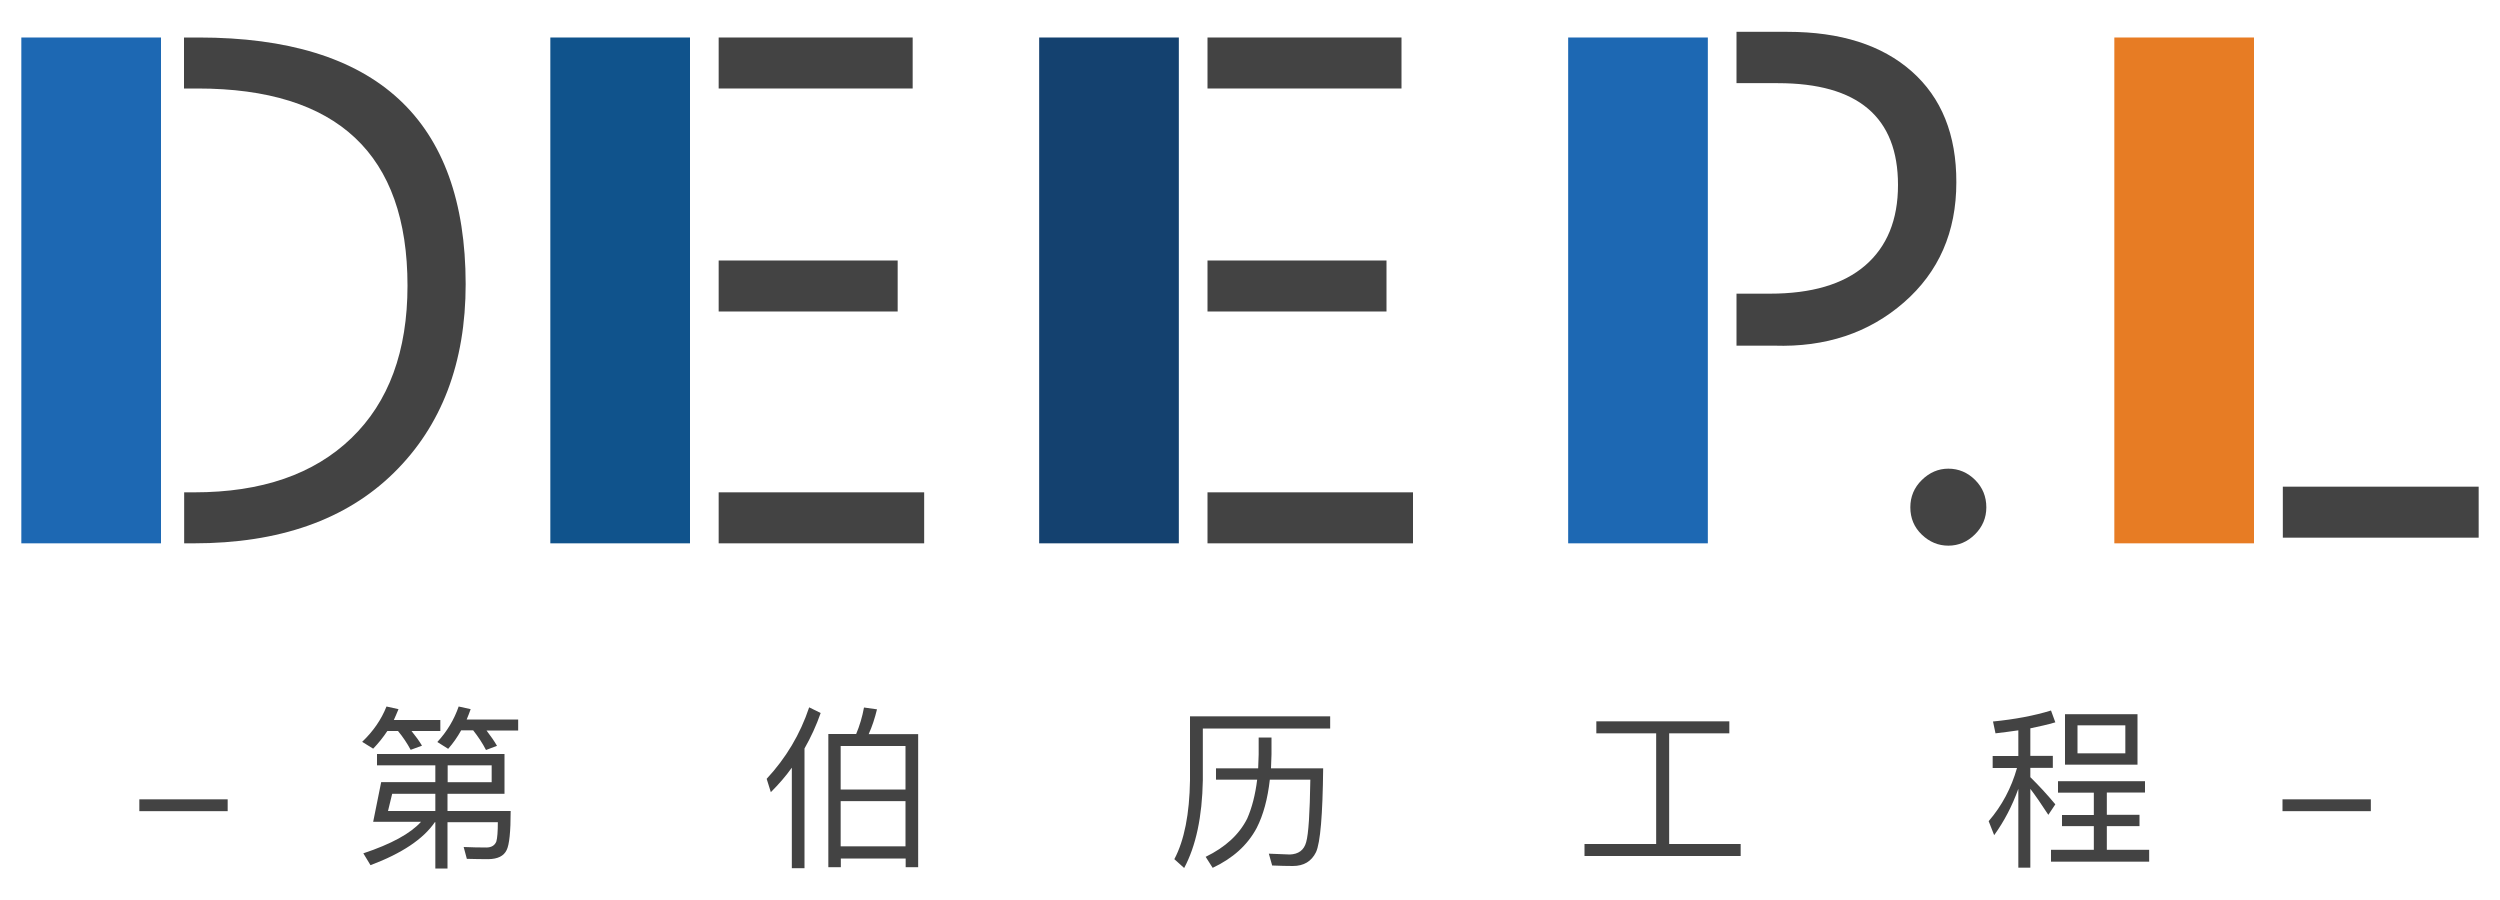 <?xml version="1.0" encoding="utf-8"?>
<!-- Generator: Adobe Illustrator 24.3.0, SVG Export Plug-In . SVG Version: 6.00 Build 0)  -->
<svg version="1.1" id="Layer_1" xmlns="http://www.w3.org/2000/svg" xmlns:xlink="http://www.w3.org/1999/xlink" x="0px" y="0px"
	 viewBox="0 0 150 54" style="enable-background:new 0 0 150 54;" xml:space="preserve">
<style type="text/css">
	.st0{fill:#434343;}
	.st1{fill:#1D68B3;}
	.st2{fill:#10538C;}
	.st3{fill:#14416F;}
	.st4{fill:#E77C24;}
</style>
<path class="st0" d="M116.9,28.12c-0.6,0-1.13,0.23-1.59,0.68c-0.46,0.45-0.69,1-0.69,1.64c0,0.65,0.23,1.2,0.69,1.64
	c0.46,0.44,0.99,0.66,1.59,0.66c0.61,0,1.15-0.23,1.6-0.68c0.45-0.45,0.68-0.99,0.68-1.62c0-0.64-0.22-1.19-0.67-1.64
	C118.06,28.35,117.52,28.12,116.9,28.12z"/>
<rect x="1.28" y="2.25" class="st1" width="8.38" height="30.35"/>
<rect x="94.09" y="2.25" class="st1" width="8.38" height="30.35"/>
<rect x="33.02" y="2.25" class="st2" width="8.38" height="30.35"/>
<path class="st0" d="M11.92,2.25h-0.88v3.06h0.81c8.4,0,12.6,3.94,12.6,11.83c0,3.93-1.12,6.98-3.37,9.15
	c-2.25,2.17-5.39,3.25-9.42,3.25h-0.61v3.06h0.57c5.13,0,9.14-1.41,12.01-4.23c2.87-2.82,4.31-6.6,4.31-11.33
	C27.93,7.18,22.59,2.25,11.92,2.25z"/>
<rect x="43.12" y="2.25" class="st0" width="11.64" height="3.06"/>
<rect x="43.12" y="15.63" class="st0" width="10.74" height="3.06"/>
<rect x="43.12" y="29.54" class="st0" width="12.33" height="3.06"/>
<rect x="62.35" y="2.25" class="st3" width="8.38" height="30.35"/>
<rect x="72.45" y="2.25" class="st0" width="11.64" height="3.06"/>
<rect x="72.45" y="15.63" class="st0" width="10.74" height="3.06"/>
<rect x="72.45" y="29.54" class="st0" width="12.33" height="3.06"/>
<path class="st0" d="M114.7,4.28c-1.79-1.58-4.27-2.37-7.45-2.37h-3.06v3.08h2.48c4.81,0,7.21,2.04,7.21,6.11
	c0,2.09-0.66,3.7-1.97,4.83c-1.31,1.13-3.22,1.69-5.71,1.69h-2.01v3.12h2.26c3.08,0.1,5.68-0.76,7.78-2.59
	c2.1-1.83,3.15-4.23,3.15-7.21C117.39,8.08,116.49,5.86,114.7,4.28z"/>
<rect x="136.97" y="29.2" class="st0" width="11.75" height="3.06"/>
<rect x="126.86" y="2.25" class="st4" width="8.38" height="30.35"/>
<g>
	<path class="st0" d="M13.66,47.96v0.71h-5.3v-0.71H13.66z"/>
	<path class="st0" d="M22.39,44.92l-0.66-0.41c0.67-0.64,1.15-1.34,1.46-2.12l0.72,0.16c-0.09,0.23-0.19,0.44-0.28,0.65h2.79v0.66
		h-1.73c0.26,0.32,0.47,0.61,0.63,0.88l-0.68,0.25c-0.21-0.39-0.46-0.77-0.76-1.13h-0.64C22.99,44.24,22.71,44.59,22.39,44.92z
		 M22.62,45.93v-0.69h7.65v2.39h-3.42v1.03h3.79c0,1.24-0.08,2.02-0.24,2.34c-0.17,0.36-0.53,0.54-1.1,0.55
		c-0.44,0-0.87-0.01-1.29-0.02l-0.19-0.71c0.48,0.02,0.94,0.03,1.36,0.03c0.31,0,0.51-0.13,0.6-0.36c0.06-0.21,0.09-0.6,0.09-1.16
		h-3.02v2.78h-0.73v-2.78h-0.03c-0.69,1.01-1.97,1.87-3.86,2.58L21.8,51.2c1.68-0.56,2.83-1.19,3.46-1.89h-2.87l0.48-2.38h3.25
		v-1.01H22.62z M23.53,47.63l-0.25,1.03h2.84v-1.03H23.53z M26.89,44.93l-0.65-0.41c0.59-0.64,1.01-1.35,1.28-2.13l0.72,0.16
		c-0.07,0.21-0.16,0.42-0.24,0.62h3.09v0.66h-1.9c0.26,0.34,0.47,0.64,0.63,0.92L29.16,45c-0.21-0.41-0.47-0.8-0.77-1.18h-0.72
		C27.44,44.23,27.19,44.59,26.89,44.93z M29.5,46.93v-1.01h-2.64v1.01H29.5z"/>
	<path class="st0" d="M46.25,47.53L46,46.73c1.16-1.25,2.01-2.67,2.55-4.29l0.69,0.34c-0.26,0.75-0.59,1.46-0.97,2.13v7.18h-0.76
		v-6.03C47.15,46.57,46.72,47.06,46.25,47.53z M55.08,52.03h-0.74v-0.52h-3.89v0.52H49.7v-7.99h1.67c0.21-0.5,0.37-1.04,0.47-1.59
		l0.78,0.11c-0.13,0.53-0.29,1.03-0.5,1.49h2.97V52.03z M54.33,47.37v-2.61h-3.89v2.61H54.33z M54.33,50.78v-2.71h-3.89v2.71H54.33z
		"/>
	<path class="st0" d="M79.82,43.71h-7.65v3.11c-0.04,2.18-0.41,3.93-1.12,5.26l-0.59-0.53c0.6-1.13,0.91-2.72,0.94-4.73v-3.84h8.41
		V43.71z M78.96,51.13c-0.27,0.55-0.73,0.83-1.39,0.83c-0.34,0-0.76-0.01-1.24-0.03l-0.2-0.71c0.51,0.02,0.93,0.04,1.26,0.05
		c0.52-0.02,0.85-0.26,0.98-0.74c0.14-0.48,0.22-1.73,0.25-3.75h-2.43c-0.13,1.15-0.39,2.12-0.79,2.9
		c-0.55,1.03-1.43,1.82-2.64,2.39l-0.42-0.66c1.19-0.58,2.01-1.34,2.49-2.29c0.29-0.66,0.49-1.44,0.6-2.34h-2.47v-0.68h2.53
		l0.03-0.83v-1.02h0.77v1.02l-0.03,0.83h3.13C79.36,48.9,79.22,50.57,78.96,51.13z"/>
	<path class="st0" d="M95.78,44v-0.72h7.98V44h-3.61v6.64h4.29v0.72h-9.37v-0.72h4.3V44H95.78z"/>
	<path class="st0" d="M121.1,45.34v-1.52c-0.44,0.06-0.9,0.13-1.37,0.18l-0.15-0.71c1.31-0.13,2.48-0.35,3.48-0.66l0.26,0.71
		c-0.47,0.14-0.98,0.25-1.5,0.36v1.65h1.35v0.72h-1.35v0.56c0.49,0.48,1,1.03,1.5,1.63l-0.42,0.63c-0.42-0.65-0.79-1.18-1.08-1.56
		v4.73h-0.72v-4.73c-0.37,1.03-0.85,1.95-1.45,2.78l-0.33-0.84c0.8-0.93,1.36-1.99,1.7-3.19h-1.46v-0.72H121.1z M128.7,46.86v0.69
		h-2.29v1.34h1.96v0.68h-1.96v1.42h2.54v0.71h-5.89v-0.71h2.57v-1.42h-1.91V48.9h1.91v-1.34h-2.15v-0.69H128.7z M128.25,42.85v3.03
		h-4.35v-3.03H128.25z M127.52,43.52h-2.87v1.68h2.87V43.52z"/>
	<path class="st0" d="M142.25,47.96v0.71h-5.3v-0.71H142.25z"/>
</g>
</svg>
